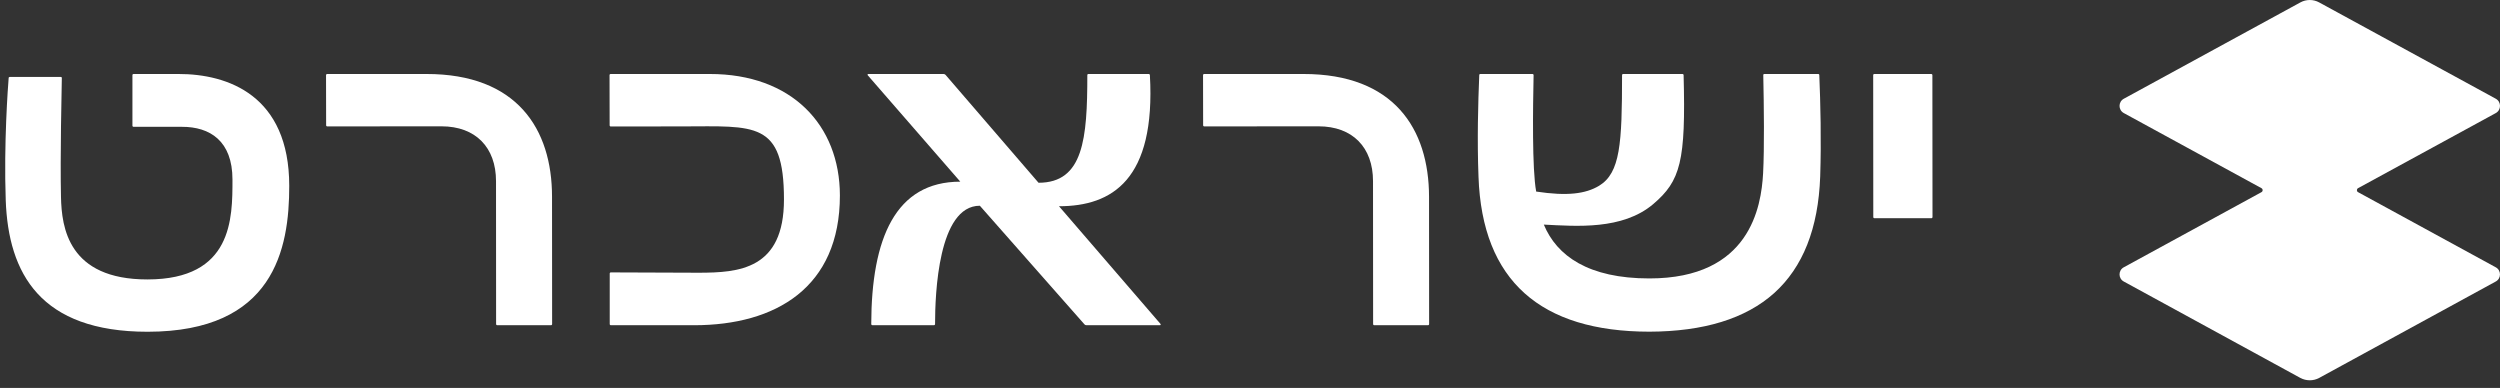 <svg width="174" height="27" viewBox="0 0 174 27" fill="none" xmlns="http://www.w3.org/2000/svg">
<rect x="0" y="0" width="174" height="27" fill="#333333" stroke="none"/>
<path d="M164.118 13.373L173.701 18.602C174.098 18.813 174.098 19.384 173.701 19.595L161.41 26.306C161.007 26.522 160.517 26.522 160.109 26.306L147.818 19.595C147.421 19.384 147.421 18.813 147.818 18.602L157.401 13.373C157.506 13.315 157.506 13.158 157.401 13.099L147.818 7.87C147.421 7.654 147.421 7.088 147.818 6.872L160.109 0.166C160.517 -0.055 161.007 -0.055 161.41 0.166L173.707 6.872C174.098 7.088 174.098 7.654 173.707 7.87L164.118 13.099C164.013 13.158 164.013 13.315 164.118 13.373Z" fill="white"/>
<path d="M90.718 5.15H83.814C83.767 5.15 83.732 5.185 83.732 5.226L83.738 8.722C83.738 8.763 83.773 8.798 83.814 8.798L91.769 8.792C94.138 8.792 95.562 10.257 95.562 12.609L95.569 22.554C95.569 22.601 95.603 22.636 95.645 22.636H99.391C99.432 22.636 99.467 22.601 99.467 22.554L99.461 13.689C99.454 8.968 97.015 5.145 90.718 5.15Z" fill="white"/>
<path d="M29.678 5.15H22.774C22.733 5.15 22.692 5.185 22.692 5.226L22.699 8.722C22.699 8.763 22.734 8.798 22.775 8.798L30.729 8.792C33.099 8.792 34.523 10.257 34.523 12.609L34.529 22.554C34.529 22.601 34.564 22.636 34.605 22.636H38.352C38.392 22.636 38.428 22.601 38.428 22.554L38.421 13.689C38.421 8.968 35.975 5.145 29.678 5.15Z" fill="white"/>
<path d="M79.956 5.15H75.748C75.707 5.15 75.678 5.185 75.678 5.226C75.678 9.644 75.41 12.72 72.282 12.72L65.809 5.209C65.775 5.174 65.728 5.15 65.675 5.15H60.434C60.388 5.15 60.364 5.203 60.394 5.238L66.837 12.644C62.331 12.644 60.651 16.577 60.639 22.553C60.639 22.594 60.674 22.635 60.715 22.635H64.998C65.045 22.635 65.08 22.6 65.08 22.559C65.08 20.453 65.302 14.319 68.197 14.319L75.48 22.577C75.509 22.612 75.556 22.635 75.608 22.635H80.733C80.773 22.635 80.802 22.583 80.773 22.548L73.706 14.354C77.394 14.354 80.446 12.515 80.032 5.22C80.026 5.18 79.997 5.15 79.956 5.15Z" fill="white"/>
<path d="M134.413 5.15H130.45C130.409 5.15 130.374 5.185 130.374 5.226L130.381 15.113C130.381 15.153 130.416 15.188 130.457 15.188H134.426C134.466 15.188 134.502 15.153 134.502 15.107L134.494 5.226C134.494 5.185 134.459 5.15 134.413 5.15Z" fill="white"/>
<path d="M49.404 5.15H42.5C42.459 5.15 42.424 5.185 42.424 5.226L42.431 8.722C42.431 8.769 42.466 8.804 42.507 8.804L47.496 8.798C52.533 8.793 54.564 8.401 54.564 13.876C54.57 18.772 51.395 18.976 48.64 18.982L42.512 18.959C42.471 18.959 42.437 18.994 42.437 19.035V22.554C42.437 22.601 42.471 22.636 42.518 22.636H48.325C53.974 22.63 58.457 20.027 58.457 13.601C58.45 8.693 55.089 5.145 49.404 5.15Z" fill="white"/>
<path d="M12.421 5.15H9.293C9.252 5.15 9.217 5.185 9.217 5.226V8.751C9.217 8.792 9.252 8.827 9.299 8.827H12.666C14.604 8.822 16.18 9.802 16.18 12.498C16.18 15.194 16.197 19.443 10.268 19.449C4.741 19.454 4.292 15.819 4.245 13.723C4.181 10.946 4.292 6.096 4.303 5.43C4.31 5.39 4.274 5.355 4.228 5.355H0.679C0.639 5.355 0.603 5.384 0.603 5.425C0.557 5.991 0.259 9.971 0.399 13.934C0.58 19.029 2.803 23.09 10.274 23.09C19.057 23.085 20.137 17.342 20.131 12.936C20.131 6.633 15.853 5.145 12.421 5.15Z" fill="white"/>
<path d="M126.686 12.282C126.557 15.906 125.478 18.603 123.482 20.4C121.486 22.186 118.574 23.073 114.798 23.085C107.24 23.079 103.155 19.554 102.904 12.3C102.805 9.743 102.875 7.187 102.956 5.22C102.956 5.18 102.991 5.15 103.032 5.15H106.662C106.703 5.15 106.738 5.185 106.738 5.226C106.692 7.491 106.627 11.78 106.919 13.333C109.073 13.659 110.351 13.496 111.296 12.93C112.773 12.031 112.895 9.989 112.895 5.226C112.895 5.185 112.93 5.15 112.971 5.15H117.103C117.144 5.15 117.179 5.185 117.179 5.226C117.337 11.226 116.969 12.586 115.061 14.208C112.919 16.023 109.697 15.743 107.45 15.632C108.355 17.815 110.561 19.379 114.798 19.379C121.801 19.379 122.583 14.395 122.712 12.066C122.805 10.269 122.77 7.45 122.724 5.226C122.717 5.185 122.754 5.15 122.8 5.15H126.547C126.588 5.15 126.623 5.18 126.623 5.22C126.705 7.181 126.768 9.761 126.686 12.282Z" fill="white"/>
</svg>

